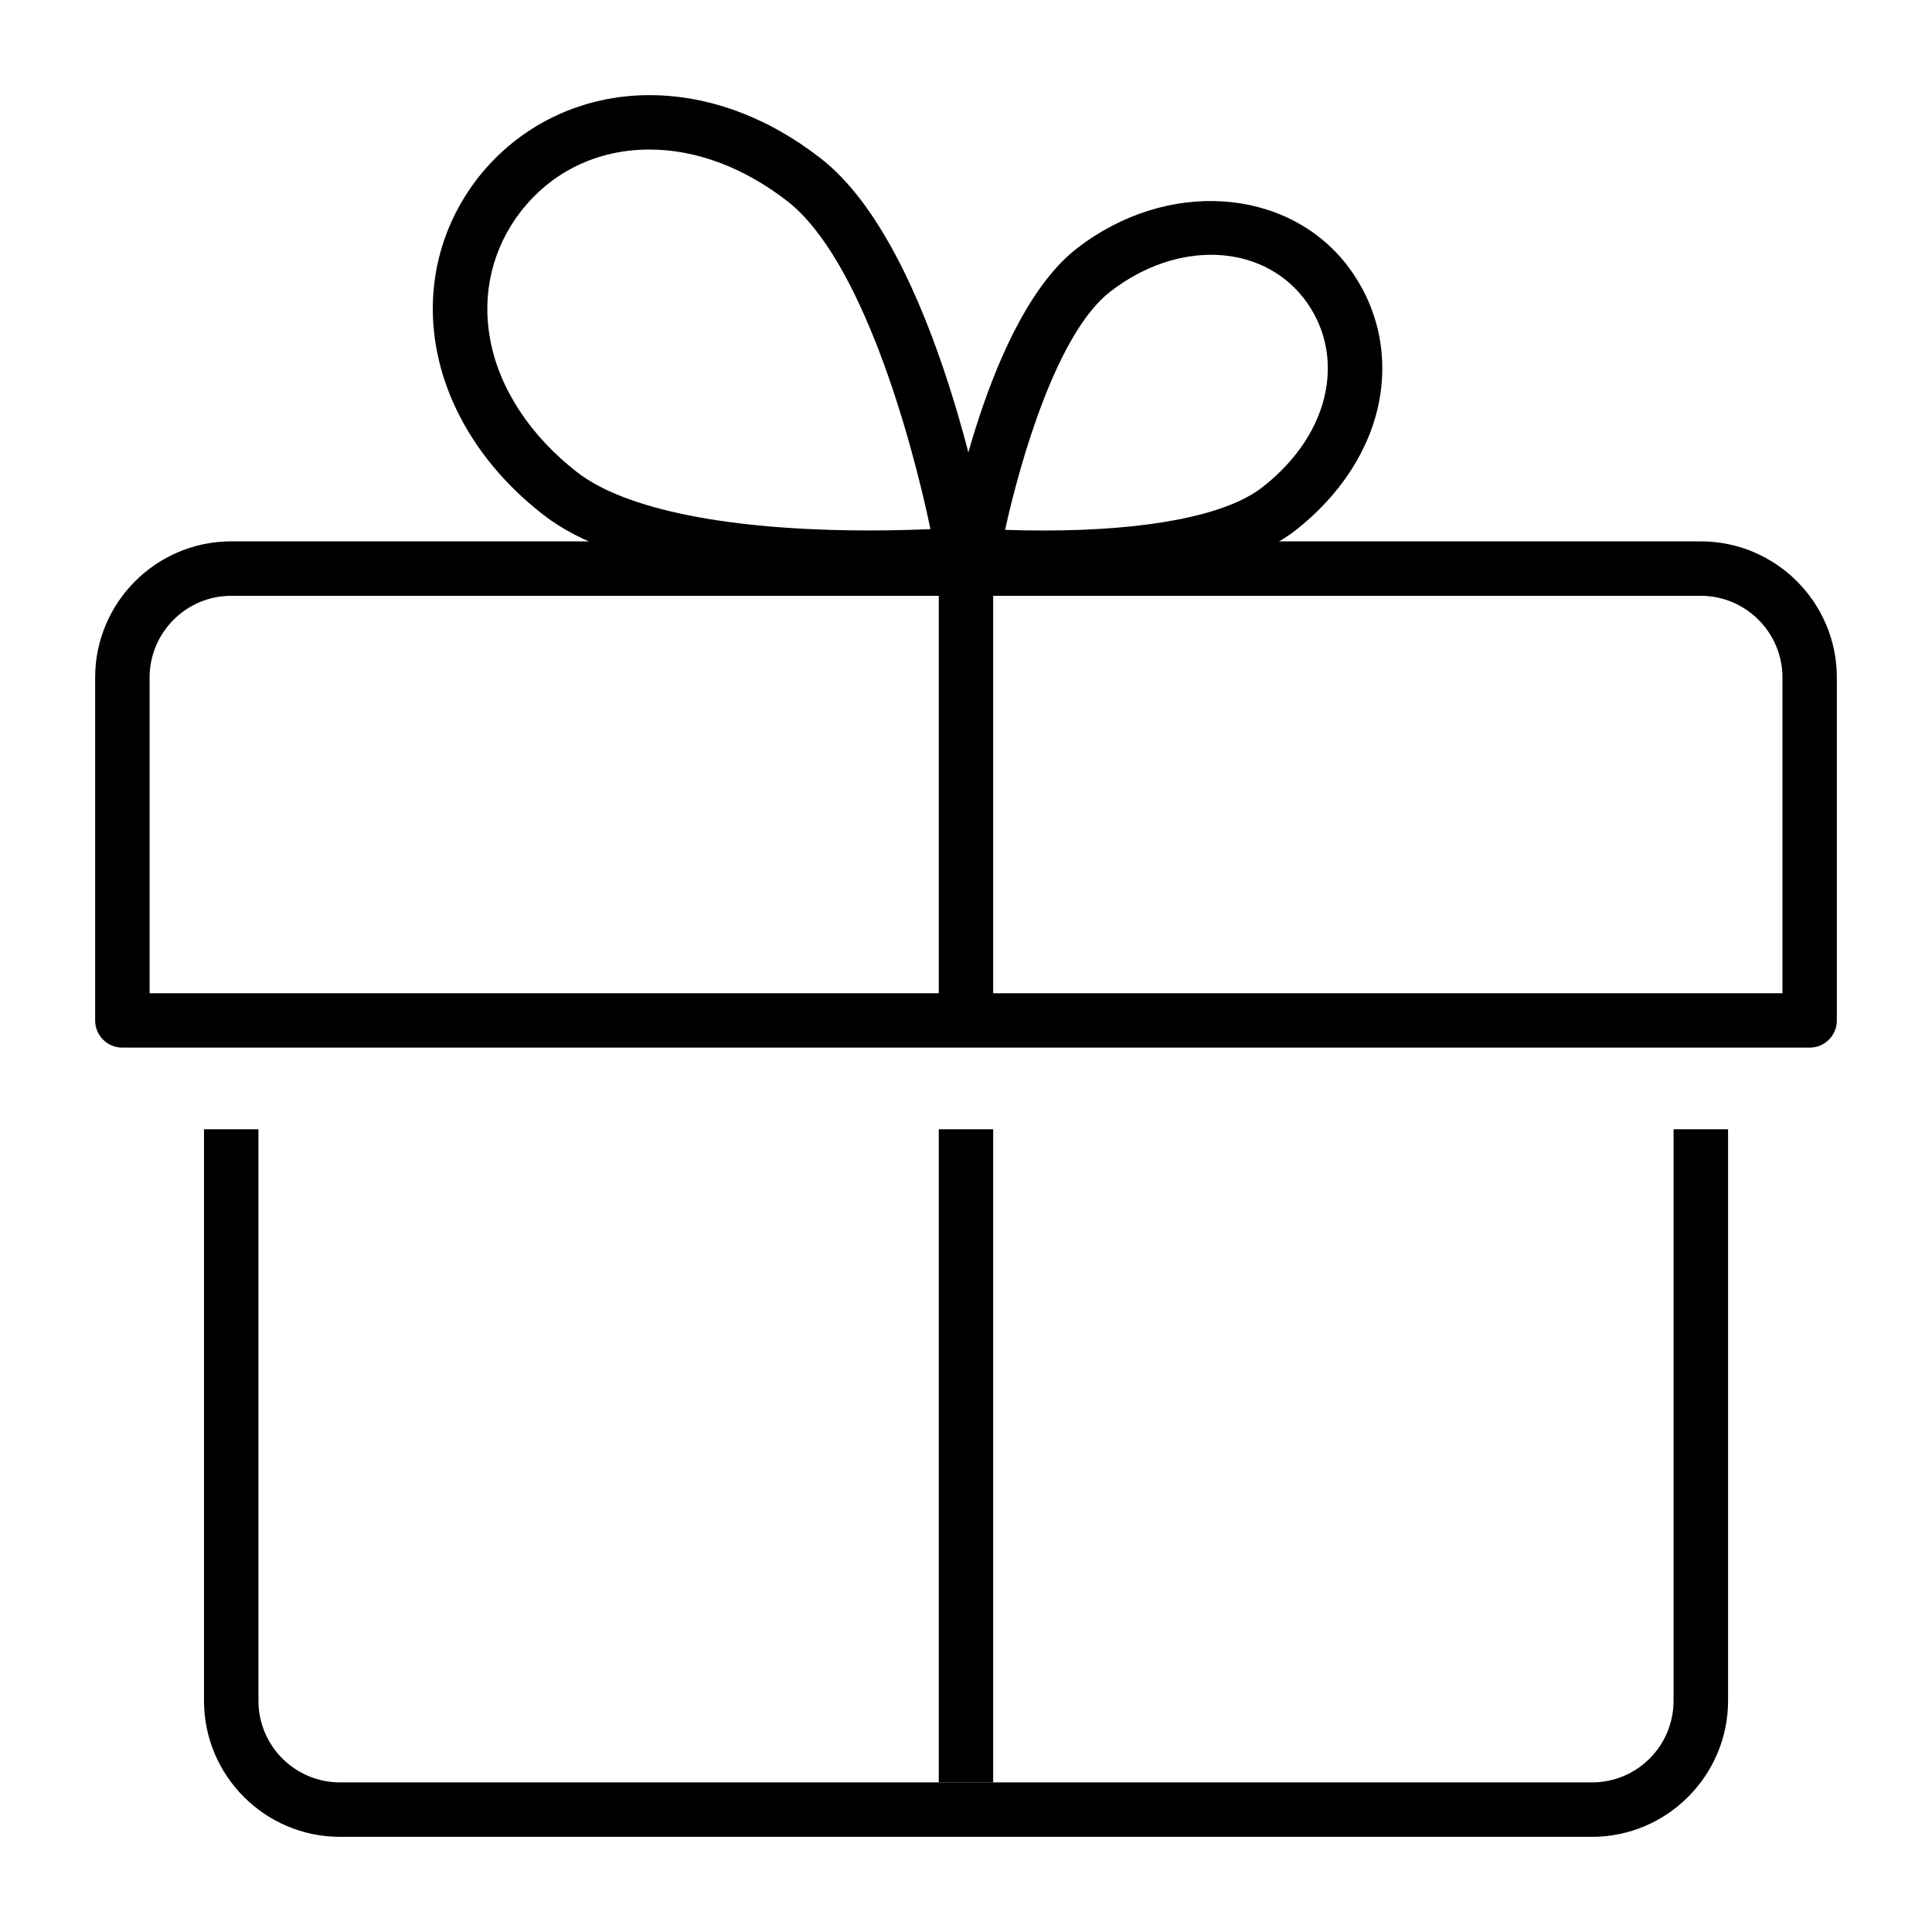 <?xml version="1.0" encoding="utf-8"?>
<!-- Generator: Adobe Illustrator 16.0.3, SVG Export Plug-In . SVG Version: 6.00 Build 0)  -->
<!DOCTYPE svg PUBLIC "-//W3C//DTD SVG 1.1//EN" "http://www.w3.org/Graphics/SVG/1.1/DTD/svg11.dtd">
<svg version="1.1" id="Layer_1" xmlns="http://www.w3.org/2000/svg" xmlns:xlink="http://www.w3.org/1999/xlink" x="0px" y="0px"
	 width="28.347px" height="28.347px" viewBox="0 0 28.347 28.347" enable-background="new 0 0 28.347 28.347" xml:space="preserve">
<g id="gift_1_">
	<rect x="13.774" y="16.569" width="0.798" height="9.583"/>
	<rect x="13.774" y="8.183" width="0.798" height="6.789"/>
	<path d="M26.553,15.371H1.795c-0.22,0-0.399-0.177-0.399-0.399V9.941c0-1.101,0.896-1.998,1.996-1.998h21.562
		c1.1,0,1.997,0.896,1.997,1.998v5.031C26.951,15.194,26.771,15.371,26.553,15.371z M2.195,14.573h23.958V9.941
		c0-0.659-0.536-1.199-1.198-1.199H3.392c-0.661,0-1.197,0.54-1.197,1.199V14.573z"/>
	<path d="M12.764,8.583c-1.582,0-3.696-0.18-4.787-1.026c-0.841-0.65-1.4-1.515-1.57-2.425C6.237,4.229,6.452,3.335,7.008,2.616
		c0.604-0.775,1.52-1.22,2.521-1.22c0.862,0,1.733,0.32,2.511,0.926c1.716,1.331,2.454,5.567,2.486,5.747
		c0.018,0.113-0.01,0.224-0.08,0.312c-0.067,0.087-0.169,0.145-0.282,0.154C14.14,8.538,13.569,8.583,12.764,8.583z M9.528,2.194
		c-0.763,0-1.432,0.325-1.886,0.908c-0.417,0.54-0.577,1.206-0.449,1.884c0.134,0.719,0.588,1.408,1.273,1.941
		c0.712,0.553,2.239,0.856,4.298,0.856c0.352,0,0.66-0.01,0.888-0.02c-0.285-1.363-1.014-3.97-2.102-4.813
		C10.912,2.456,10.213,2.194,9.528,2.194z"/>
	<path d="M15.31,8.583c-0.629,0-1.074-0.038-1.074-0.038c-0.112-0.008-0.214-0.066-0.284-0.155c-0.068-0.085-0.095-0.2-0.078-0.313
		c0.061-0.344,0.617-3.413,1.926-4.432c1.32-1.022,3.074-0.897,3.959,0.239c0.443,0.573,0.611,1.28,0.478,1.995
		c-0.134,0.716-0.574,1.391-1.231,1.904C18.157,8.445,16.527,8.583,15.31,8.583z M14.747,7.774c0.157,0.006,0.347,0.01,0.563,0.01
		c1.543,0,2.684-0.225,3.208-0.632c0.504-0.391,0.837-0.895,0.933-1.419c0.093-0.486-0.021-0.969-0.321-1.356
		c-0.629-0.807-1.858-0.86-2.841-0.097C15.514,4.881,14.978,6.727,14.747,7.774z"/>
	<path d="M23.357,26.951H4.99c-1.101,0-1.997-0.896-1.997-1.997v-8.385h0.799v8.385c0,0.662,0.536,1.198,1.198,1.198h18.368
		c0.662,0,1.197-0.536,1.197-1.198v-8.385h0.8v8.385C25.354,26.054,24.457,26.951,23.357,26.951z"/>
</g>
</svg>
